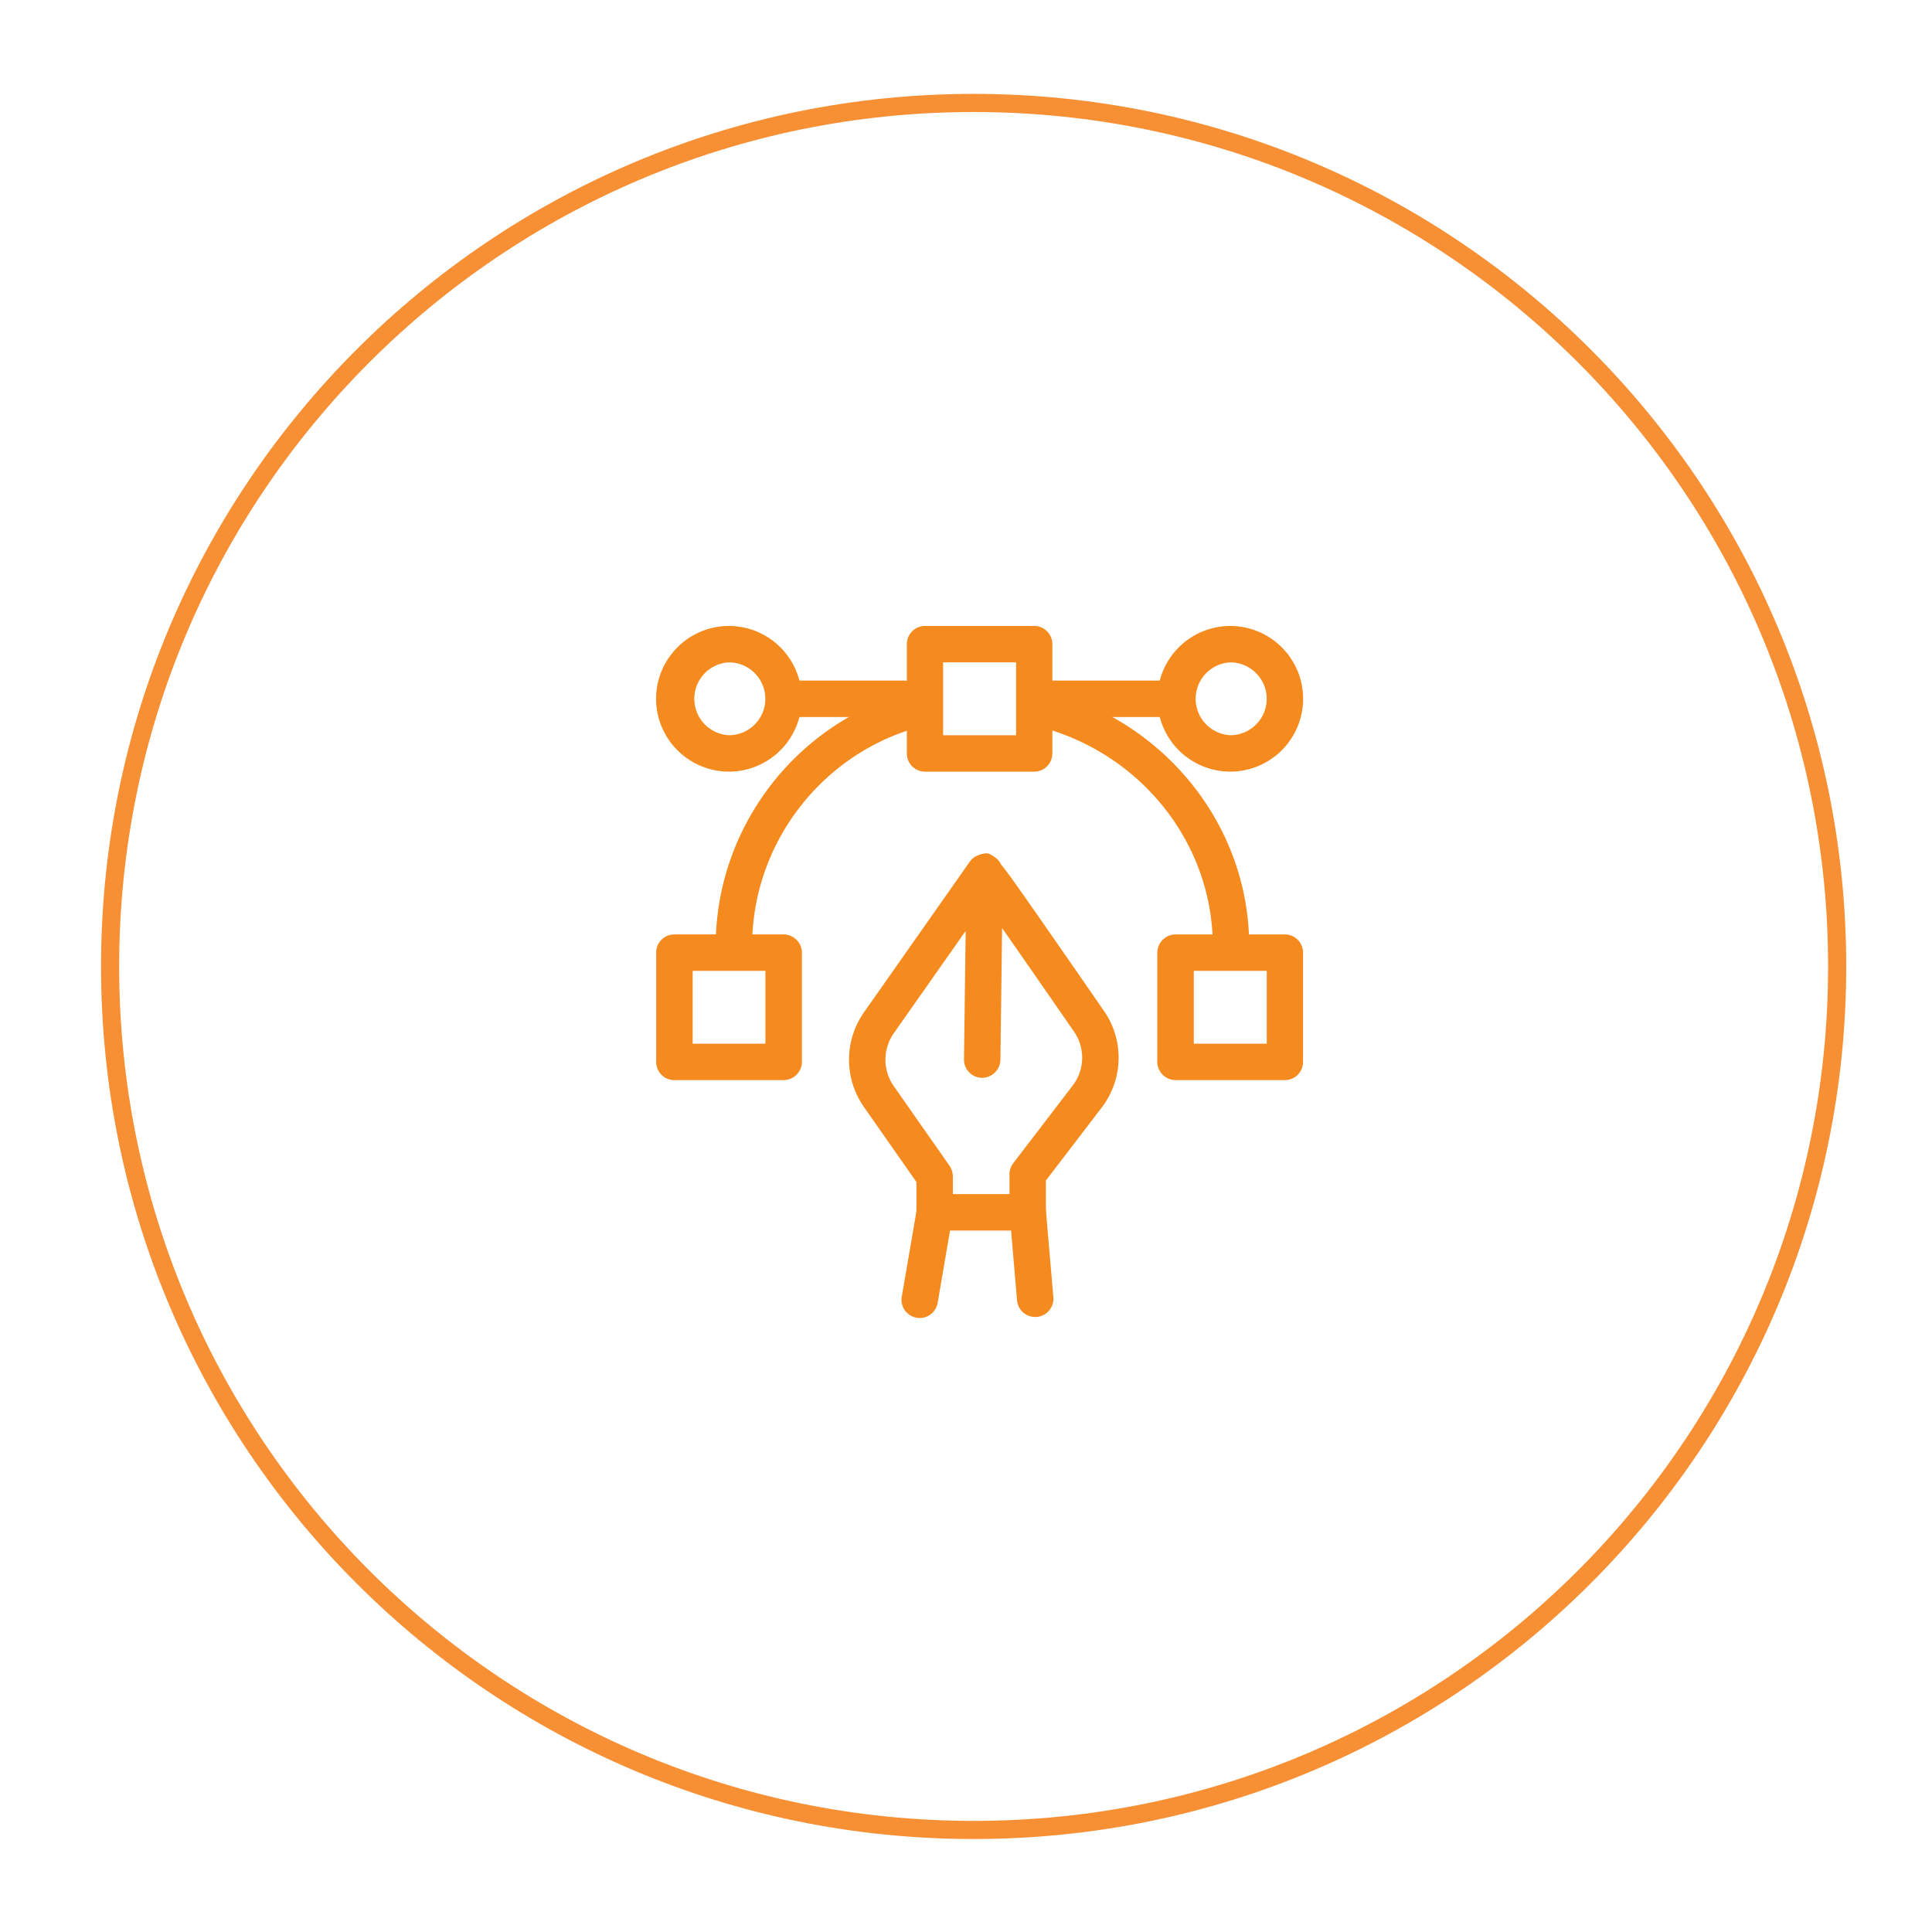<svg xmlns="http://www.w3.org/2000/svg" width="81" height="81" fill="none" viewBox="0 0 81 81">
  <path stroke="#F78F34" stroke-miterlimit="10" stroke-width=".76" d="M4.616 40.519c0-19.994 16.21-36.203 36.204-36.203 19.995 0 36.204 16.209 36.204 36.203 0 19.994-16.209 36.203-36.204 36.203-19.994 0-36.204-16.209-36.204-36.203Z"/>
  <path fill="#F58A1E" d="M39.95 50.065h2.373v-.778a.771.771 0 0 1 .155-.515l2.495-3.26a1.918 1.918 0 0 0 .055-2.261c-1.42-2.053-2.374-3.425-3.015-4.342l-.07 5.525a.775.775 0 0 1-.774.754.764.764 0 0 1-.753-.773l.07-5.385-3.016 4.292a1.93 1.93 0 0 0-.002 2.208l2.34 3.344a.753.753 0 0 1 .101.207.858.858 0 0 1 .041.247v.737Zm3.137 1.527h-3.9a.764.764 0 0 1-.764-.764v-1.27l-2.206-3.152a3.462 3.462 0 0 1 .004-3.962l4.428-6.304a.764.764 0 0 1 .402-.3c.232-.072.368-.115.584.054a.778.778 0 0 1 .336.351c.31.378.768 1.036 1.541 2.143.891 1.277 1.976 2.843 2.772 3.995a3.439 3.439 0 0 1-.099 4.058l-2.335 3.052v1.335a.763.763 0 0 1-.763.764Z"/>
  <path fill="#F58A1E" d="M43.4 55.215a.763.763 0 0 1-.76-.698l-.31-3.623a.764.764 0 0 1 1.522-.131l.31 3.623a.763.763 0 0 1-.761.829Zm-4.84.043a.762.762 0 0 1-.753-.892l.63-3.667a.762.762 0 1 1 1.503.258l-.629 3.667a.762.762 0 0 1-.75.634Zm.98-24.433h3.06V27.77h-3.06v3.054Zm3.82 1.527h-4.58a.762.762 0 0 1-.76-.764v-4.58c0-.422.34-.764.76-.764h4.58c.42 0 .76.342.76.764v4.58c0 .422-.34.764-.76.764Z"/>
  <path fill="#F58A1E" d="M49.15 30.06h-5.32a.764.764 0 1 1 0-1.526h5.32a.763.763 0 0 1 0 1.527Z"/>
  <path fill="#F58A1E" d="M51.58 27.77a1.529 1.529 0 0 0 0 3.054c.842 0 1.527-.684 1.527-1.526s-.685-1.527-1.527-1.527Zm0 4.58a3.057 3.057 0 0 1-3.054-3.052 3.057 3.057 0 0 1 3.054-3.054 3.057 3.057 0 0 1 3.054 3.054 3.057 3.057 0 0 1-3.054 3.053Zm-13.7-2.29h-4.558a.764.764 0 0 1 0-1.526h4.558a.763.763 0 0 1 0 1.527Zm-8.84 13.698h3.05v-3.054h-3.05v3.054Zm3.81 1.526h-4.58a.76.76 0 0 1-.76-.763v-4.58c0-.422.34-.764.76-.764h4.58c.42 0 .77.342.77.764v4.58a.77.77 0 0 1-.77.763Zm17.2-1.526h3.06v-3.054h-3.06v3.054Zm3.82 1.526h-4.58a.77.77 0 0 1-.77-.763v-4.58a.77.77 0 0 1 .77-.764h4.58c.42 0 .76.342.76.764v4.58a.76.76 0 0 1-.76.763Z"/>
  <path fill="#F58A1E" d="M30.56 27.77a1.529 1.529 0 0 0 0 3.054c.842 0 1.527-.684 1.527-1.526s-.685-1.527-1.527-1.527Zm0 4.58a3.057 3.057 0 0 1-3.054-3.052 3.057 3.057 0 0 1 3.054-3.054 3.057 3.057 0 0 1 3.054 3.054 3.057 3.057 0 0 1-3.054 3.053Zm21.05 8.068a.763.763 0 0 1-.763-.763c0-4.255-2.956-8.023-7.188-9.164a.763.763 0 1 1 .397-1.474c4.897 1.32 8.317 5.695 8.317 10.638a.763.763 0 0 1-.763.763Z"/>
  <path fill="#F58A1E" d="M30.77 40.418a.763.763 0 0 1-.763-.763c0-4.9 3.29-9.264 8.001-10.613a.763.763 0 1 1 .42 1.468c-4.059 1.163-6.895 4.923-6.895 9.145a.763.763 0 0 1-.763.763Z"/>
</svg>
